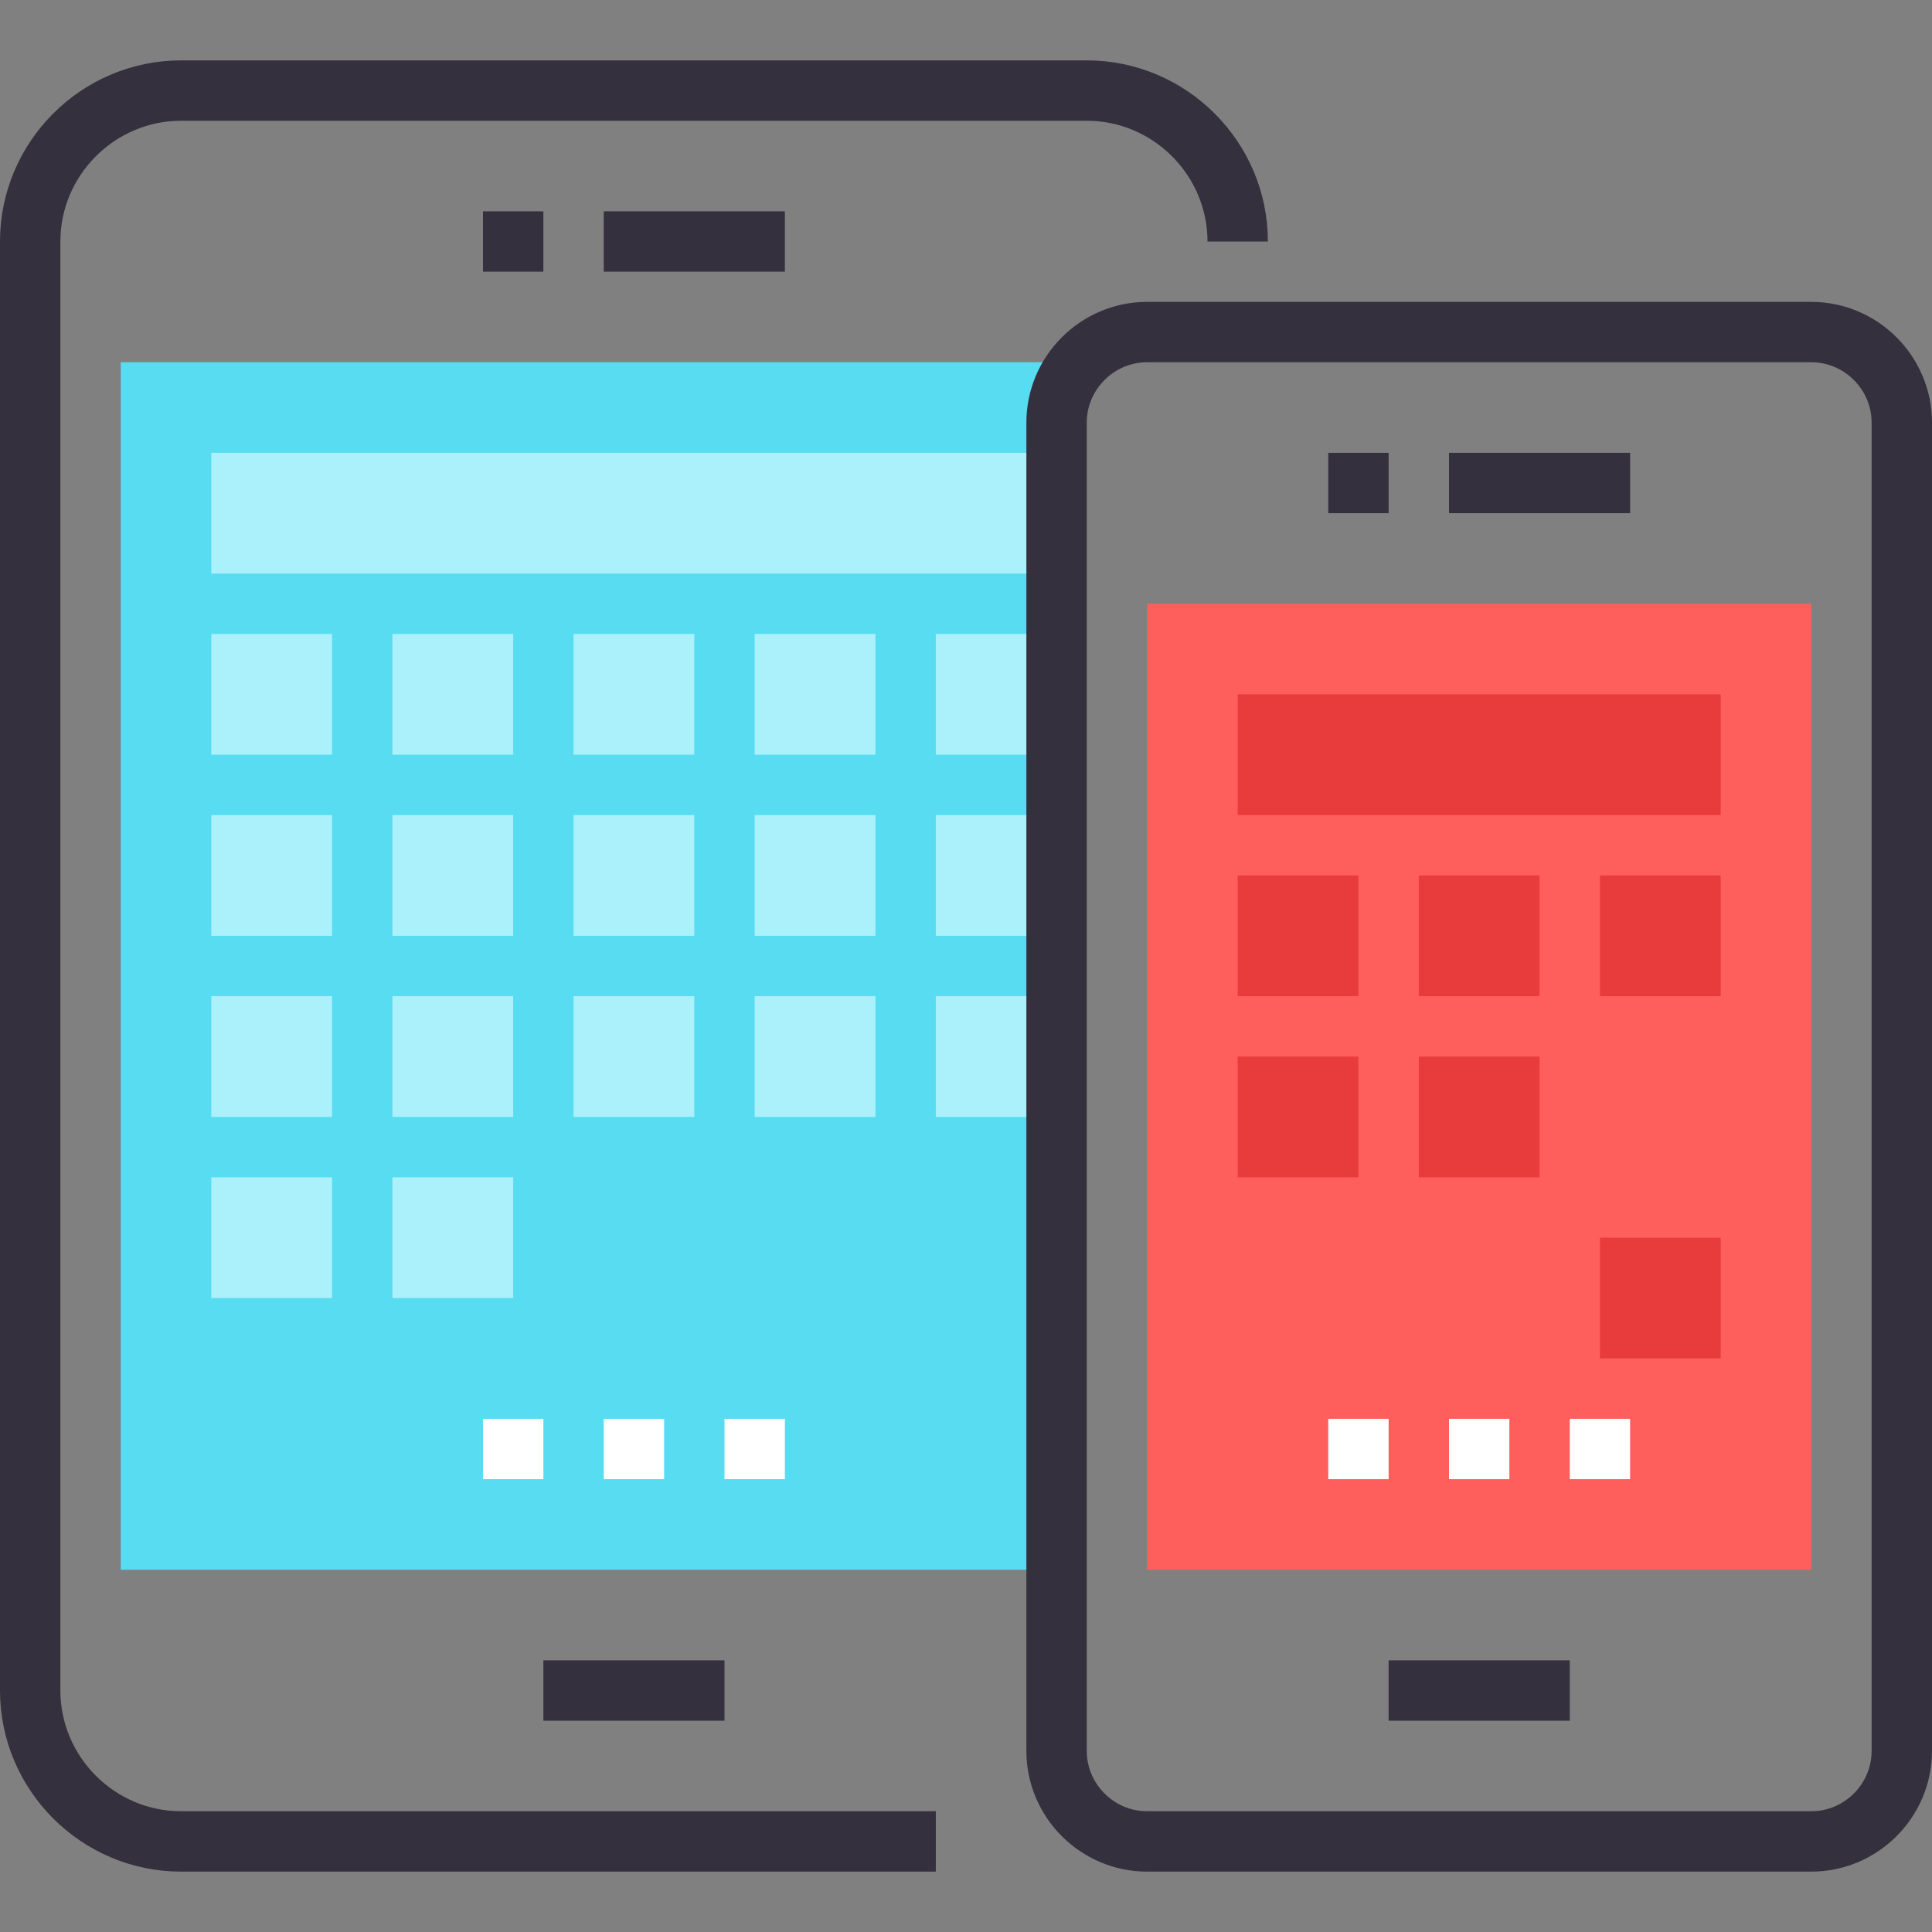 <?xml version="1.0" encoding="utf-8"?>
<!-- Generator: Adobe Illustrator 16.0.0, SVG Export Plug-In . SVG Version: 6.00 Build 0)  -->
<!DOCTYPE svg PUBLIC "-//W3C//DTD SVG 1.1//EN" "http://www.w3.org/Graphics/SVG/1.1/DTD/svg11.dtd">
<svg version="1.1" id="Layer_1" xmlns="http://www.w3.org/2000/svg" xmlns:xlink="http://www.w3.org/1999/xlink" x="0px" y="0px"
	 width="64px" height="64px" viewBox="0 0 64 64" enable-background="new 0 0 64 64" xml:space="preserve">
<rect x="0" y="0" width="64" height="64" fill="#808080" stroke="none"/>
<g>
	<g>
		<rect x="4" y="12" fill="#57DCF2" width="31" height="40"/>
		<g>
			<rect x="7" y="15" fill="#ABF1FC" width="28" height="4"/>
			<g>
				<rect x="7" y="21" fill="#ABF1FC" width="4" height="4"/>
				<rect x="13" y="21" fill="#ABF1FC" width="4" height="4"/>
				<rect x="19" y="21" fill="#ABF1FC" width="4" height="4"/>
				<rect x="25" y="21" fill="#ABF1FC" width="4" height="4"/>
				<rect x="31" y="21" fill="#ABF1FC" width="4" height="4"/>
			</g>
			<g>
				<rect x="7" y="27" fill="#ABF1FC" width="4" height="4"/>
				<rect x="13" y="27" fill="#ABF1FC" width="4" height="4"/>
				<rect x="19" y="27" fill="#ABF1FC" width="4" height="4"/>
				<rect x="25" y="27" fill="#ABF1FC" width="4" height="4"/>
				<rect x="31" y="27" fill="#ABF1FC" width="4" height="4"/>
			</g>
			<g>
				<rect x="7" y="33" fill="#ABF1FC" width="4" height="4"/>
				<rect x="13" y="33" fill="#ABF1FC" width="4" height="4"/>
				<rect x="19" y="33" fill="#ABF1FC" width="4" height="4"/>
				<rect x="25" y="33" fill="#ABF1FC" width="4" height="4"/>
				<rect x="31" y="33" fill="#ABF1FC" width="4" height="4"/>
			</g>
			<g>
				<rect x="7" y="39" fill="#ABF1FC" width="4" height="4"/>
				<rect x="13" y="39" fill="#ABF1FC" width="4" height="4"/>
			</g>
		</g>
		<g>
			<line fill="none" stroke="#FFFFFF" stroke-width="2" stroke-miterlimit="10" x1="18" y1="48" x2="16" y2="48"/>
			<line fill="none" stroke="#FFFFFF" stroke-width="2" stroke-miterlimit="10" x1="22" y1="48" x2="20" y2="48"/>
			<line fill="none" stroke="#FFFFFF" stroke-width="2" stroke-miterlimit="10" x1="26" y1="48" x2="24" y2="48"/>
		</g>
		<line fill="none" stroke="#34303D" stroke-width="2" stroke-miterlimit="10" x1="18" y1="56" x2="24" y2="56"/>
		<g>
			<line fill="none" stroke="#34303D" stroke-width="2" stroke-miterlimit="10" x1="26" y1="8" x2="20" y2="8"/>
			<line fill="none" stroke="#34303D" stroke-width="2" stroke-miterlimit="10" x1="18" y1="8" x2="16" y2="8"/>
		</g>
		<path fill="none" stroke="#34303D" stroke-width="2" stroke-miterlimit="10" d="M31,61H6c-2.75,0-5-2.25-5-5V8c0-2.75,2.25-5,5-5
			h30c2.75,0,5,2.25,5,5"/>
	</g>
	<g>
		<rect x="38" y="20" fill="#FF5F5C" width="22" height="32"/>
		<g>
			<g>
				<rect x="41" y="29" fill="#E83C3C" width="4" height="4"/>
				<rect x="47" y="29" fill="#E83C3C" width="4" height="4"/>
				<rect x="53" y="29" fill="#E83C3C" width="4" height="4"/>
			</g>
			<g>
				<rect x="41" y="35" fill="#E83C3C" width="4" height="4"/>
				<rect x="47" y="35" fill="#E83C3C" width="4" height="4"/>
			</g>
			<g>
				<rect x="53" y="41" fill="#E83C3C" width="4" height="4"/>
			</g>
			<rect x="41" y="23" fill="#E83C3C" width="16" height="4"/>
		</g>
		<line fill="none" stroke="#34303D" stroke-width="2" stroke-miterlimit="10" x1="46" y1="56" x2="52" y2="56"/>
		<g>
			<line fill="none" stroke="#34303D" stroke-width="2" stroke-miterlimit="10" x1="54" y1="16" x2="48" y2="16"/>
			<line fill="none" stroke="#34303D" stroke-width="2" stroke-miterlimit="10" x1="46" y1="16" x2="44" y2="16"/>
		</g>
		<path fill="none" stroke="#34303D" stroke-width="2" stroke-miterlimit="10" d="M60,11H38c-1.65,0-3,1.35-3,3v44
			c0,1.65,1.35,3,3,3h22c1.65,0,3-1.35,3-3V14C63,12.35,61.65,11,60,11z"/>
		<g>
			<line fill="none" stroke="#FFFFFF" stroke-width="2" stroke-miterlimit="10" x1="46" y1="48" x2="44" y2="48"/>
			<line fill="none" stroke="#FFFFFF" stroke-width="2" stroke-miterlimit="10" x1="50" y1="48" x2="48" y2="48"/>
			<line fill="none" stroke="#FFFFFF" stroke-width="2" stroke-miterlimit="10" x1="54" y1="48" x2="52" y2="48"/>
		</g>
	</g>
</g>
</svg>
